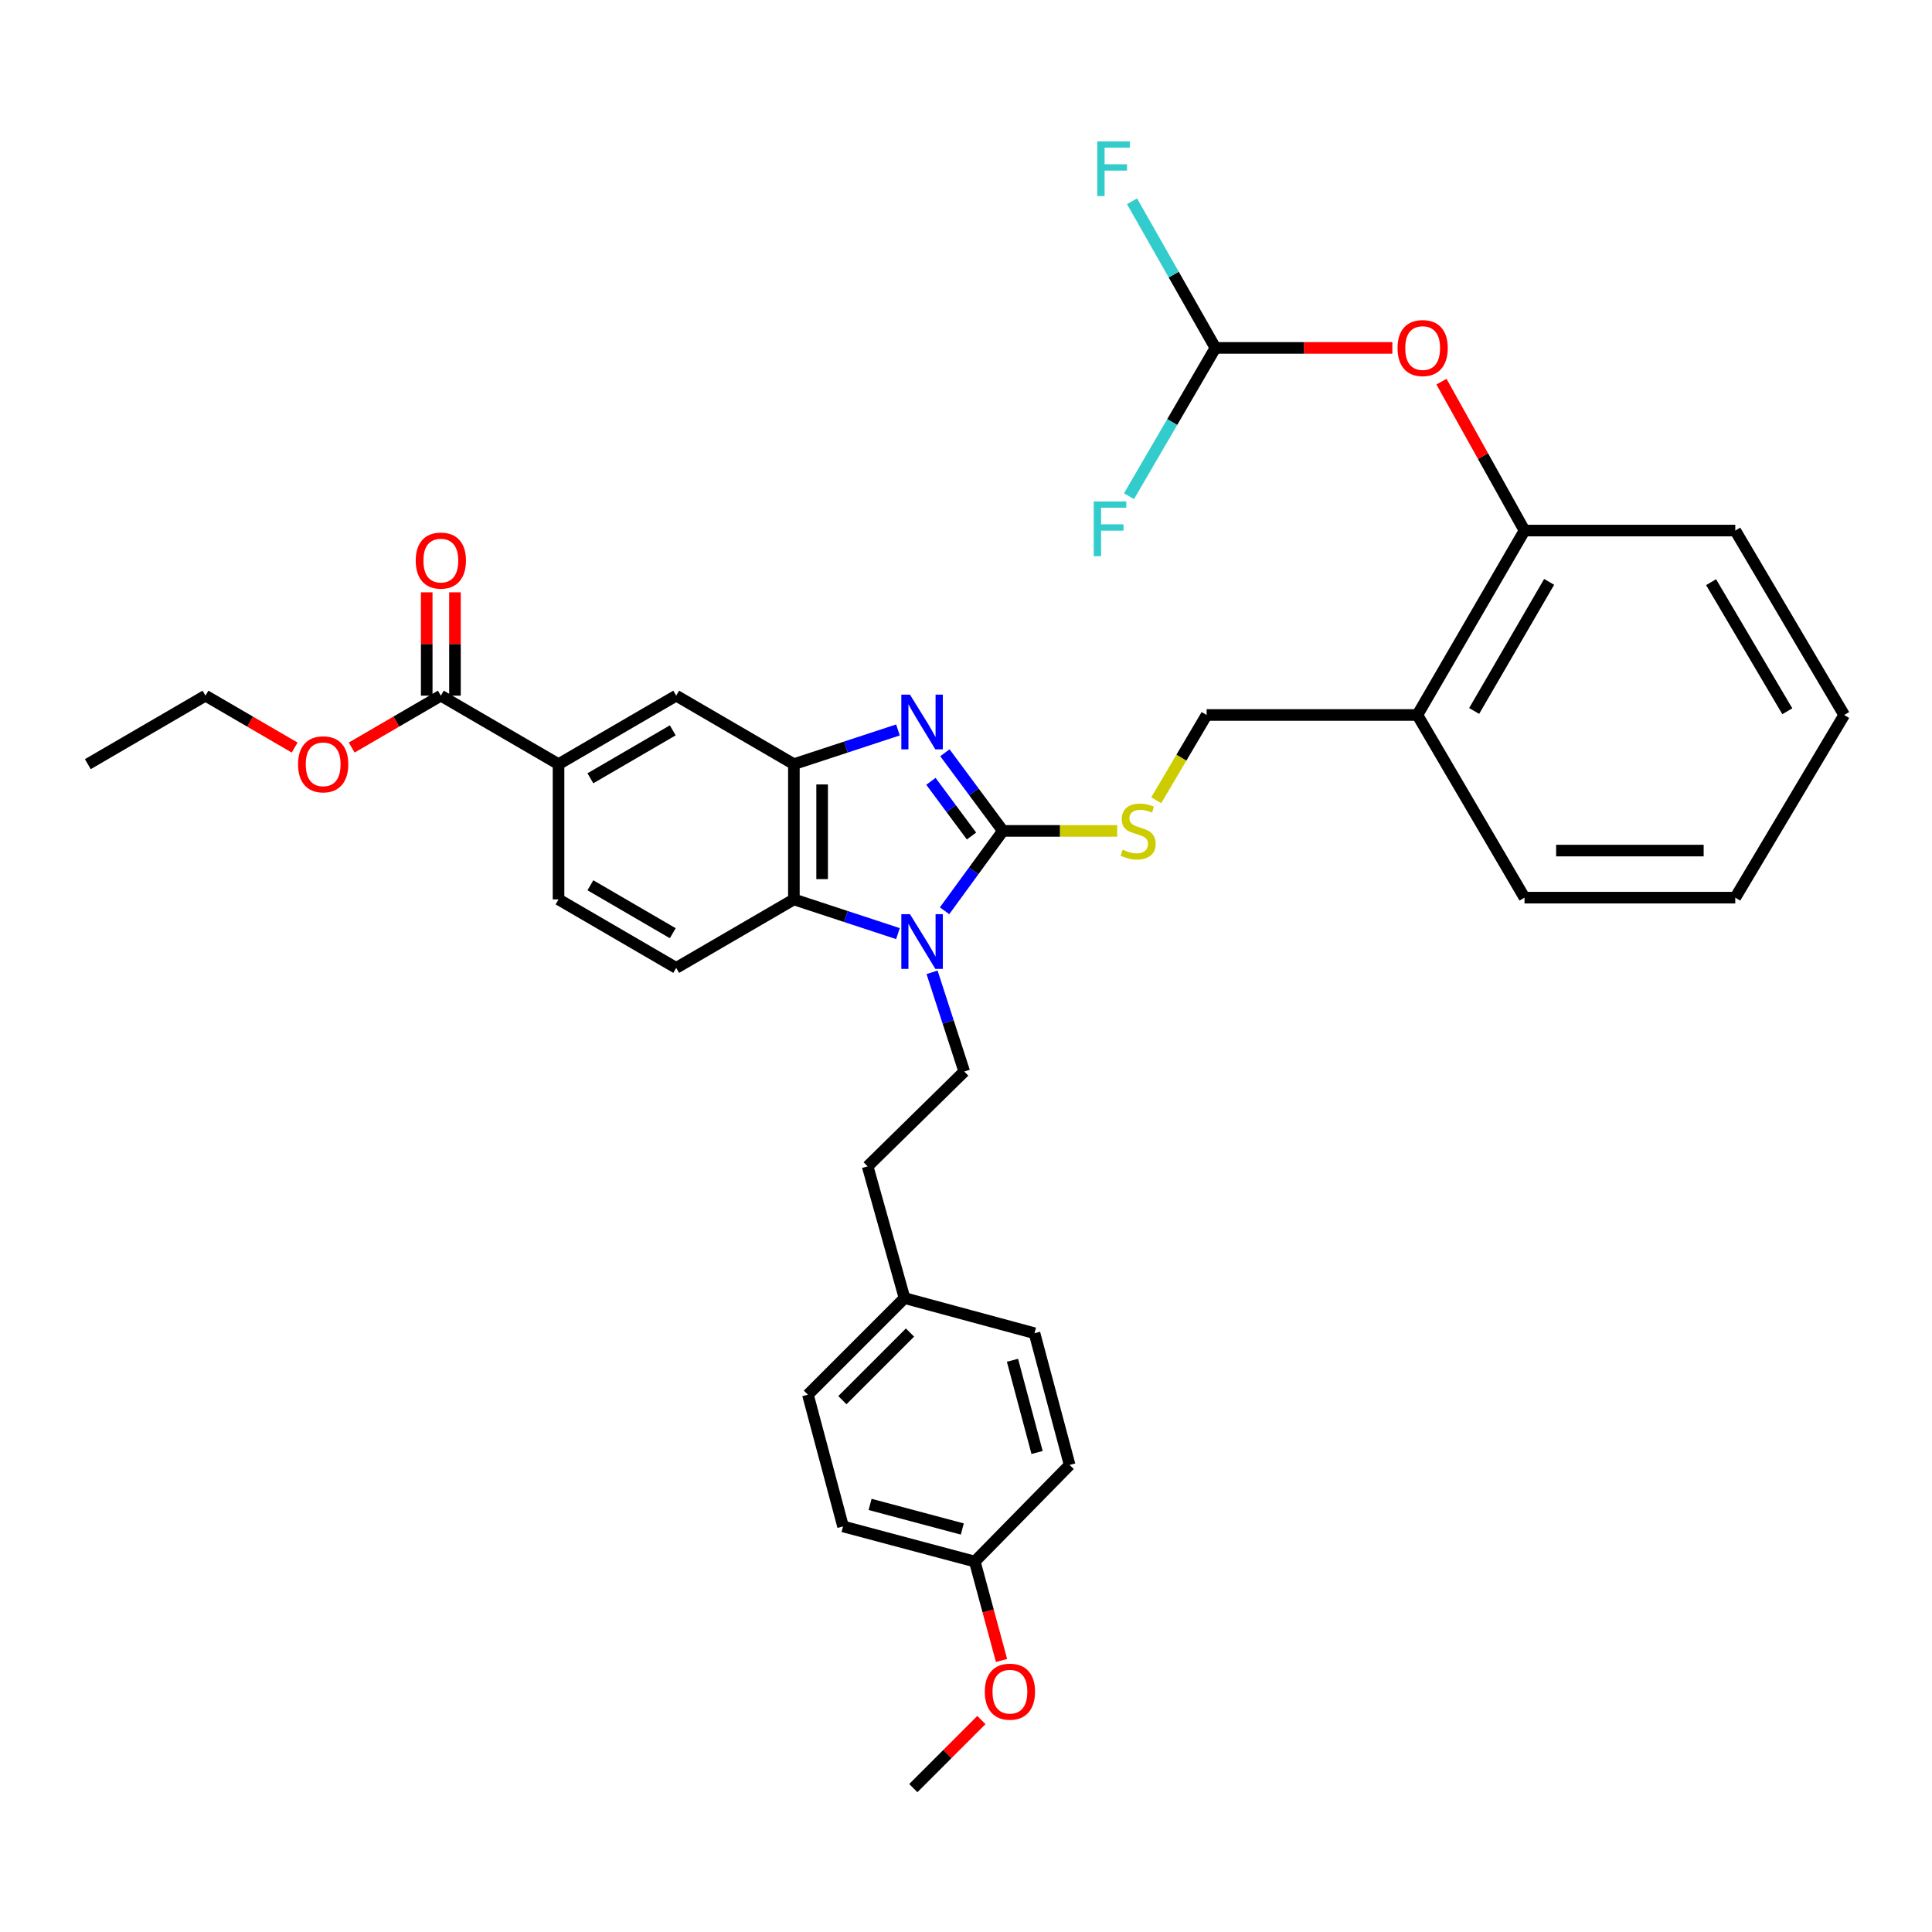 <?xml version='1.0' encoding='iso-8859-1'?>
<svg version='1.1' baseProfile='full'
              xmlns='http://www.w3.org/2000/svg'
                      xmlns:rdkit='http://www.rdkit.org/xml'
                      xmlns:xlink='http://www.w3.org/1999/xlink'
                  xml:space='preserve'
width='1000px' height='1000px' viewBox='0 0 1000 1000'>
<!-- END OF HEADER -->
<rect style='opacity:1.0;fill:#FFFFFF;stroke:none' width='1000' height='1000' x='0' y='0'> </rect>
<path class='bond-0' d='M 410.912,395.527 L 410.912,465.53' style='fill:none;fill-rule:evenodd;stroke:#000000;stroke-width:6px;stroke-linecap:butt;stroke-linejoin:miter;stroke-opacity:1' />
<path class='bond-0' d='M 425.53,406.027 L 425.53,455.03' style='fill:none;fill-rule:evenodd;stroke:#000000;stroke-width:6px;stroke-linecap:butt;stroke-linejoin:miter;stroke-opacity:1' />
<path class='bond-1' d='M 410.912,395.527 L 437.847,386.672' style='fill:none;fill-rule:evenodd;stroke:#000000;stroke-width:6px;stroke-linecap:butt;stroke-linejoin:miter;stroke-opacity:1' />
<path class='bond-1' d='M 437.847,386.672 L 464.783,377.818' style='fill:none;fill-rule:evenodd;stroke:#0000FF;stroke-width:6px;stroke-linecap:butt;stroke-linejoin:miter;stroke-opacity:1' />
<path class='bond-2' d='M 410.912,395.527 L 350.003,360.07' style='fill:none;fill-rule:evenodd;stroke:#000000;stroke-width:6px;stroke-linecap:butt;stroke-linejoin:miter;stroke-opacity:1' />
<path class='bond-3' d='M 410.912,465.53 L 437.847,474.385' style='fill:none;fill-rule:evenodd;stroke:#000000;stroke-width:6px;stroke-linecap:butt;stroke-linejoin:miter;stroke-opacity:1' />
<path class='bond-3' d='M 437.847,474.385 L 464.783,483.239' style='fill:none;fill-rule:evenodd;stroke:#0000FF;stroke-width:6px;stroke-linecap:butt;stroke-linejoin:miter;stroke-opacity:1' />
<path class='bond-4' d='M 410.912,465.53 L 350.003,500.979' style='fill:none;fill-rule:evenodd;stroke:#000000;stroke-width:6px;stroke-linecap:butt;stroke-linejoin:miter;stroke-opacity:1' />
<path class='bond-5' d='M 488.905,471.411 L 503.999,450.742' style='fill:none;fill-rule:evenodd;stroke:#0000FF;stroke-width:6px;stroke-linecap:butt;stroke-linejoin:miter;stroke-opacity:1' />
<path class='bond-5' d='M 503.999,450.742 L 519.093,430.074' style='fill:none;fill-rule:evenodd;stroke:#000000;stroke-width:6px;stroke-linecap:butt;stroke-linejoin:miter;stroke-opacity:1' />
<path class='bond-6' d='M 482.436,503.272 L 490.763,528.945' style='fill:none;fill-rule:evenodd;stroke:#0000FF;stroke-width:6px;stroke-linecap:butt;stroke-linejoin:miter;stroke-opacity:1' />
<path class='bond-6' d='M 490.763,528.945 L 499.09,554.619' style='fill:none;fill-rule:evenodd;stroke:#000000;stroke-width:6px;stroke-linecap:butt;stroke-linejoin:miter;stroke-opacity:1' />
<path class='bond-7' d='M 519.093,430.074 L 504.086,409.851' style='fill:none;fill-rule:evenodd;stroke:#000000;stroke-width:6px;stroke-linecap:butt;stroke-linejoin:miter;stroke-opacity:1' />
<path class='bond-7' d='M 504.086,409.851 L 489.079,389.628' style='fill:none;fill-rule:evenodd;stroke:#0000FF;stroke-width:6px;stroke-linecap:butt;stroke-linejoin:miter;stroke-opacity:1' />
<path class='bond-7' d='M 502.852,432.718 L 492.347,418.562' style='fill:none;fill-rule:evenodd;stroke:#000000;stroke-width:6px;stroke-linecap:butt;stroke-linejoin:miter;stroke-opacity:1' />
<path class='bond-7' d='M 492.347,418.562 L 481.842,404.406' style='fill:none;fill-rule:evenodd;stroke:#0000FF;stroke-width:6px;stroke-linecap:butt;stroke-linejoin:miter;stroke-opacity:1' />
<path class='bond-8' d='M 519.093,430.074 L 548.676,430.074' style='fill:none;fill-rule:evenodd;stroke:#000000;stroke-width:6px;stroke-linecap:butt;stroke-linejoin:miter;stroke-opacity:1' />
<path class='bond-8' d='M 548.676,430.074 L 578.258,430.074' style='fill:none;fill-rule:evenodd;stroke:#CCCC00;stroke-width:6px;stroke-linecap:butt;stroke-linejoin:miter;stroke-opacity:1' />
<path class='bond-9' d='M 598.462,414.211 L 611.504,392.143' style='fill:none;fill-rule:evenodd;stroke:#CCCC00;stroke-width:6px;stroke-linecap:butt;stroke-linejoin:miter;stroke-opacity:1' />
<path class='bond-9' d='M 611.504,392.143 L 624.545,370.075' style='fill:none;fill-rule:evenodd;stroke:#000000;stroke-width:6px;stroke-linecap:butt;stroke-linejoin:miter;stroke-opacity:1' />
<path class='bond-10' d='M 624.545,370.075 L 733.636,370.075' style='fill:none;fill-rule:evenodd;stroke:#000000;stroke-width:6px;stroke-linecap:butt;stroke-linejoin:miter;stroke-opacity:1' />
<path class='bond-11' d='M 350.003,360.07 L 289.095,395.527' style='fill:none;fill-rule:evenodd;stroke:#000000;stroke-width:6px;stroke-linecap:butt;stroke-linejoin:miter;stroke-opacity:1' />
<path class='bond-11' d='M 348.222,378.022 L 305.586,402.841' style='fill:none;fill-rule:evenodd;stroke:#000000;stroke-width:6px;stroke-linecap:butt;stroke-linejoin:miter;stroke-opacity:1' />
<path class='bond-12' d='M 289.095,395.527 L 289.095,465.53' style='fill:none;fill-rule:evenodd;stroke:#000000;stroke-width:6px;stroke-linecap:butt;stroke-linejoin:miter;stroke-opacity:1' />
<path class='bond-13' d='M 289.095,395.527 L 228.179,360.07' style='fill:none;fill-rule:evenodd;stroke:#000000;stroke-width:6px;stroke-linecap:butt;stroke-linejoin:miter;stroke-opacity:1' />
<path class='bond-14' d='M 289.095,465.53 L 350.003,500.979' style='fill:none;fill-rule:evenodd;stroke:#000000;stroke-width:6px;stroke-linecap:butt;stroke-linejoin:miter;stroke-opacity:1' />
<path class='bond-14' d='M 305.585,458.214 L 348.22,483.028' style='fill:none;fill-rule:evenodd;stroke:#000000;stroke-width:6px;stroke-linecap:butt;stroke-linejoin:miter;stroke-opacity:1' />
<path class='bond-15' d='M 228.179,360.07 L 205.106,373.502' style='fill:none;fill-rule:evenodd;stroke:#000000;stroke-width:6px;stroke-linecap:butt;stroke-linejoin:miter;stroke-opacity:1' />
<path class='bond-15' d='M 205.106,373.502 L 182.033,386.933' style='fill:none;fill-rule:evenodd;stroke:#FF0000;stroke-width:6px;stroke-linecap:butt;stroke-linejoin:miter;stroke-opacity:1' />
<path class='bond-16' d='M 235.488,360.07 L 235.488,333.327' style='fill:none;fill-rule:evenodd;stroke:#000000;stroke-width:6px;stroke-linecap:butt;stroke-linejoin:miter;stroke-opacity:1' />
<path class='bond-16' d='M 235.488,333.327 L 235.488,306.584' style='fill:none;fill-rule:evenodd;stroke:#FF0000;stroke-width:6px;stroke-linecap:butt;stroke-linejoin:miter;stroke-opacity:1' />
<path class='bond-16' d='M 220.87,360.07 L 220.87,333.327' style='fill:none;fill-rule:evenodd;stroke:#000000;stroke-width:6px;stroke-linecap:butt;stroke-linejoin:miter;stroke-opacity:1' />
<path class='bond-16' d='M 220.87,333.327 L 220.87,306.584' style='fill:none;fill-rule:evenodd;stroke:#FF0000;stroke-width:6px;stroke-linecap:butt;stroke-linejoin:miter;stroke-opacity:1' />
<path class='bond-17' d='M 152.509,386.933 L 129.436,373.502' style='fill:none;fill-rule:evenodd;stroke:#FF0000;stroke-width:6px;stroke-linecap:butt;stroke-linejoin:miter;stroke-opacity:1' />
<path class='bond-17' d='M 129.436,373.502 L 106.363,360.07' style='fill:none;fill-rule:evenodd;stroke:#000000;stroke-width:6px;stroke-linecap:butt;stroke-linejoin:miter;stroke-opacity:1' />
<path class='bond-18' d='M 106.363,360.07 L 45.455,395.527' style='fill:none;fill-rule:evenodd;stroke:#000000;stroke-width:6px;stroke-linecap:butt;stroke-linejoin:miter;stroke-opacity:1' />
<path class='bond-19' d='M 789.086,274.62 L 733.636,370.075' style='fill:none;fill-rule:evenodd;stroke:#000000;stroke-width:6px;stroke-linecap:butt;stroke-linejoin:miter;stroke-opacity:1' />
<path class='bond-19' d='M 801.835,301.176 L 763.02,367.995' style='fill:none;fill-rule:evenodd;stroke:#000000;stroke-width:6px;stroke-linecap:butt;stroke-linejoin:miter;stroke-opacity:1' />
<path class='bond-20' d='M 789.086,274.62 L 898.177,274.62' style='fill:none;fill-rule:evenodd;stroke:#000000;stroke-width:6px;stroke-linecap:butt;stroke-linejoin:miter;stroke-opacity:1' />
<path class='bond-21' d='M 789.086,274.62 L 767.595,236.08' style='fill:none;fill-rule:evenodd;stroke:#000000;stroke-width:6px;stroke-linecap:butt;stroke-linejoin:miter;stroke-opacity:1' />
<path class='bond-21' d='M 767.595,236.08 L 746.104,197.54' style='fill:none;fill-rule:evenodd;stroke:#FF0000;stroke-width:6px;stroke-linecap:butt;stroke-linejoin:miter;stroke-opacity:1' />
<path class='bond-22' d='M 499.09,554.619 L 449.089,603.711' style='fill:none;fill-rule:evenodd;stroke:#000000;stroke-width:6px;stroke-linecap:butt;stroke-linejoin:miter;stroke-opacity:1' />
<path class='bond-23' d='M 449.089,603.711 L 468.182,671.887' style='fill:none;fill-rule:evenodd;stroke:#000000;stroke-width:6px;stroke-linecap:butt;stroke-linejoin:miter;stroke-opacity:1' />
<path class='bond-24' d='M 468.182,671.887 L 418.18,721.889' style='fill:none;fill-rule:evenodd;stroke:#000000;stroke-width:6px;stroke-linecap:butt;stroke-linejoin:miter;stroke-opacity:1' />
<path class='bond-24' d='M 471.018,689.724 L 436.017,724.725' style='fill:none;fill-rule:evenodd;stroke:#000000;stroke-width:6px;stroke-linecap:butt;stroke-linejoin:miter;stroke-opacity:1' />
<path class='bond-25' d='M 468.182,671.887 L 535.457,690.07' style='fill:none;fill-rule:evenodd;stroke:#000000;stroke-width:6px;stroke-linecap:butt;stroke-linejoin:miter;stroke-opacity:1' />
<path class='bond-26' d='M 418.18,721.889 L 436.363,790.074' style='fill:none;fill-rule:evenodd;stroke:#000000;stroke-width:6px;stroke-linecap:butt;stroke-linejoin:miter;stroke-opacity:1' />
<path class='bond-27' d='M 436.363,790.074 L 504.548,808.257' style='fill:none;fill-rule:evenodd;stroke:#000000;stroke-width:6px;stroke-linecap:butt;stroke-linejoin:miter;stroke-opacity:1' />
<path class='bond-27' d='M 450.357,778.677 L 498.087,791.405' style='fill:none;fill-rule:evenodd;stroke:#000000;stroke-width:6px;stroke-linecap:butt;stroke-linejoin:miter;stroke-opacity:1' />
<path class='bond-28' d='M 504.548,808.257 L 553.64,758.255' style='fill:none;fill-rule:evenodd;stroke:#000000;stroke-width:6px;stroke-linecap:butt;stroke-linejoin:miter;stroke-opacity:1' />
<path class='bond-29' d='M 504.548,808.257 L 511.468,833.859' style='fill:none;fill-rule:evenodd;stroke:#000000;stroke-width:6px;stroke-linecap:butt;stroke-linejoin:miter;stroke-opacity:1' />
<path class='bond-29' d='M 511.468,833.859 L 518.389,859.462' style='fill:none;fill-rule:evenodd;stroke:#FF0000;stroke-width:6px;stroke-linecap:butt;stroke-linejoin:miter;stroke-opacity:1' />
<path class='bond-30' d='M 553.64,758.255 L 535.457,690.07' style='fill:none;fill-rule:evenodd;stroke:#000000;stroke-width:6px;stroke-linecap:butt;stroke-linejoin:miter;stroke-opacity:1' />
<path class='bond-30' d='M 536.788,751.794 L 524.06,704.065' style='fill:none;fill-rule:evenodd;stroke:#000000;stroke-width:6px;stroke-linecap:butt;stroke-linejoin:miter;stroke-opacity:1' />
<path class='bond-31' d='M 507.963,890.291 L 490.346,907.908' style='fill:none;fill-rule:evenodd;stroke:#FF0000;stroke-width:6px;stroke-linecap:butt;stroke-linejoin:miter;stroke-opacity:1' />
<path class='bond-31' d='M 490.346,907.908 L 472.729,925.525' style='fill:none;fill-rule:evenodd;stroke:#000000;stroke-width:6px;stroke-linecap:butt;stroke-linejoin:miter;stroke-opacity:1' />
<path class='bond-32' d='M 733.636,370.075 L 789.086,464.621' style='fill:none;fill-rule:evenodd;stroke:#000000;stroke-width:6px;stroke-linecap:butt;stroke-linejoin:miter;stroke-opacity:1' />
<path class='bond-33' d='M 898.177,274.62 L 954.545,370.075' style='fill:none;fill-rule:evenodd;stroke:#000000;stroke-width:6px;stroke-linecap:butt;stroke-linejoin:miter;stroke-opacity:1' />
<path class='bond-33' d='M 885.654,301.326 L 925.112,368.145' style='fill:none;fill-rule:evenodd;stroke:#000000;stroke-width:6px;stroke-linecap:butt;stroke-linejoin:miter;stroke-opacity:1' />
<path class='bond-34' d='M 720.682,180.074 L 674.888,180.074' style='fill:none;fill-rule:evenodd;stroke:#FF0000;stroke-width:6px;stroke-linecap:butt;stroke-linejoin:miter;stroke-opacity:1' />
<path class='bond-34' d='M 674.888,180.074 L 629.093,180.074' style='fill:none;fill-rule:evenodd;stroke:#000000;stroke-width:6px;stroke-linecap:butt;stroke-linejoin:miter;stroke-opacity:1' />
<path class='bond-35' d='M 789.086,464.621 L 898.177,464.621' style='fill:none;fill-rule:evenodd;stroke:#000000;stroke-width:6px;stroke-linecap:butt;stroke-linejoin:miter;stroke-opacity:1' />
<path class='bond-35' d='M 805.45,440.258 L 881.813,440.258' style='fill:none;fill-rule:evenodd;stroke:#000000;stroke-width:6px;stroke-linecap:butt;stroke-linejoin:miter;stroke-opacity:1' />
<path class='bond-36' d='M 954.545,370.075 L 898.177,464.621' style='fill:none;fill-rule:evenodd;stroke:#000000;stroke-width:6px;stroke-linecap:butt;stroke-linejoin:miter;stroke-opacity:1' />
<path class='bond-37' d='M 629.093,180.074 L 606.732,218.458' style='fill:none;fill-rule:evenodd;stroke:#000000;stroke-width:6px;stroke-linecap:butt;stroke-linejoin:miter;stroke-opacity:1' />
<path class='bond-37' d='M 606.732,218.458 L 584.371,256.841' style='fill:none;fill-rule:evenodd;stroke:#33CCCC;stroke-width:6px;stroke-linecap:butt;stroke-linejoin:miter;stroke-opacity:1' />
<path class='bond-38' d='M 629.093,180.074 L 607.512,142.124' style='fill:none;fill-rule:evenodd;stroke:#000000;stroke-width:6px;stroke-linecap:butt;stroke-linejoin:miter;stroke-opacity:1' />
<path class='bond-38' d='M 607.512,142.124 L 585.931,104.174' style='fill:none;fill-rule:evenodd;stroke:#33CCCC;stroke-width:6px;stroke-linecap:butt;stroke-linejoin:miter;stroke-opacity:1' />
<path  class='atom-2' d='M 471.009 473.184
L 480.289 488.184
Q 481.209 489.664, 482.689 492.344
Q 484.169 495.024, 484.249 495.184
L 484.249 473.184
L 488.009 473.184
L 488.009 501.504
L 484.129 501.504
L 474.169 485.104
Q 473.009 483.184, 471.769 480.984
Q 470.569 478.784, 470.209 478.104
L 470.209 501.504
L 466.529 501.504
L 466.529 473.184
L 471.009 473.184
' fill='#0000FF'/>
<path  class='atom-4' d='M 471.009 359.553
L 480.289 374.553
Q 481.209 376.033, 482.689 378.713
Q 484.169 381.393, 484.249 381.553
L 484.249 359.553
L 488.009 359.553
L 488.009 387.873
L 484.129 387.873
L 474.169 371.473
Q 473.009 369.553, 471.769 367.353
Q 470.569 365.153, 470.209 364.473
L 470.209 387.873
L 466.529 387.873
L 466.529 359.553
L 471.009 359.553
' fill='#0000FF'/>
<path  class='atom-5' d='M 581.088 439.794
Q 581.408 439.914, 582.728 440.474
Q 584.048 441.034, 585.488 441.394
Q 586.968 441.714, 588.408 441.714
Q 591.088 441.714, 592.648 440.434
Q 594.208 439.114, 594.208 436.834
Q 594.208 435.274, 593.408 434.314
Q 592.648 433.354, 591.448 432.834
Q 590.248 432.314, 588.248 431.714
Q 585.728 430.954, 584.208 430.234
Q 582.728 429.514, 581.648 427.994
Q 580.608 426.474, 580.608 423.914
Q 580.608 420.354, 583.008 418.154
Q 585.448 415.954, 590.248 415.954
Q 593.528 415.954, 597.248 417.514
L 596.328 420.594
Q 592.928 419.194, 590.368 419.194
Q 587.608 419.194, 586.088 420.354
Q 584.568 421.474, 584.608 423.434
Q 584.608 424.954, 585.368 425.874
Q 586.168 426.794, 587.288 427.314
Q 588.448 427.834, 590.368 428.434
Q 592.928 429.234, 594.448 430.034
Q 595.968 430.834, 597.048 432.474
Q 598.168 434.074, 598.168 436.834
Q 598.168 440.754, 595.528 442.874
Q 592.928 444.954, 588.568 444.954
Q 586.048 444.954, 584.128 444.394
Q 582.248 443.874, 580.008 442.954
L 581.088 439.794
' fill='#CCCC00'/>
<path  class='atom-12' d='M 154.271 395.607
Q 154.271 388.807, 157.631 385.007
Q 160.991 381.207, 167.271 381.207
Q 173.551 381.207, 176.911 385.007
Q 180.271 388.807, 180.271 395.607
Q 180.271 402.487, 176.871 406.407
Q 173.471 410.287, 167.271 410.287
Q 161.031 410.287, 157.631 406.407
Q 154.271 402.527, 154.271 395.607
M 167.271 407.087
Q 171.591 407.087, 173.911 404.207
Q 176.271 401.287, 176.271 395.607
Q 176.271 390.047, 173.911 387.247
Q 171.591 384.407, 167.271 384.407
Q 162.951 384.407, 160.591 387.207
Q 158.271 390.007, 158.271 395.607
Q 158.271 401.327, 160.591 404.207
Q 162.951 407.087, 167.271 407.087
' fill='#FF0000'/>
<path  class='atom-13' d='M 215.179 290.154
Q 215.179 283.354, 218.539 279.554
Q 221.899 275.754, 228.179 275.754
Q 234.459 275.754, 237.819 279.554
Q 241.179 283.354, 241.179 290.154
Q 241.179 297.034, 237.779 300.954
Q 234.379 304.834, 228.179 304.834
Q 221.939 304.834, 218.539 300.954
Q 215.179 297.074, 215.179 290.154
M 228.179 301.634
Q 232.499 301.634, 234.819 298.754
Q 237.179 295.834, 237.179 290.154
Q 237.179 284.594, 234.819 281.794
Q 232.499 278.954, 228.179 278.954
Q 223.859 278.954, 221.499 281.754
Q 219.179 284.554, 219.179 290.154
Q 219.179 295.874, 221.499 298.754
Q 223.859 301.634, 228.179 301.634
' fill='#FF0000'/>
<path  class='atom-25' d='M 509.731 875.604
Q 509.731 868.804, 513.091 865.004
Q 516.451 861.204, 522.731 861.204
Q 529.011 861.204, 532.371 865.004
Q 535.731 868.804, 535.731 875.604
Q 535.731 882.484, 532.331 886.404
Q 528.931 890.284, 522.731 890.284
Q 516.491 890.284, 513.091 886.404
Q 509.731 882.524, 509.731 875.604
M 522.731 887.084
Q 527.051 887.084, 529.371 884.204
Q 531.731 881.284, 531.731 875.604
Q 531.731 870.044, 529.371 867.244
Q 527.051 864.404, 522.731 864.404
Q 518.411 864.404, 516.051 867.204
Q 513.731 870.004, 513.731 875.604
Q 513.731 881.324, 516.051 884.204
Q 518.411 887.084, 522.731 887.084
' fill='#FF0000'/>
<path  class='atom-29' d='M 723.364 180.154
Q 723.364 173.354, 726.724 169.554
Q 730.084 165.754, 736.364 165.754
Q 742.644 165.754, 746.004 169.554
Q 749.364 173.354, 749.364 180.154
Q 749.364 187.034, 745.964 190.954
Q 742.564 194.834, 736.364 194.834
Q 730.124 194.834, 726.724 190.954
Q 723.364 187.074, 723.364 180.154
M 736.364 191.634
Q 740.684 191.634, 743.004 188.754
Q 745.364 185.834, 745.364 180.154
Q 745.364 174.594, 743.004 171.794
Q 740.684 168.954, 736.364 168.954
Q 732.044 168.954, 729.684 171.754
Q 727.364 174.554, 727.364 180.154
Q 727.364 185.874, 729.684 188.754
Q 732.044 191.634, 736.364 191.634
' fill='#FF0000'/>
<path  class='atom-34' d='M 566.123 259.55
L 582.963 259.55
L 582.963 262.79
L 569.923 262.79
L 569.923 271.39
L 581.523 271.39
L 581.523 274.67
L 569.923 274.67
L 569.923 287.87
L 566.123 287.87
L 566.123 259.55
' fill='#33CCCC'/>
<path  class='atom-35' d='M 567.943 73.188
L 584.783 73.188
L 584.783 76.428
L 571.743 76.428
L 571.743 85.028
L 583.343 85.028
L 583.343 88.308
L 571.743 88.308
L 571.743 101.508
L 567.943 101.508
L 567.943 73.188
' fill='#33CCCC'/>
</svg>
